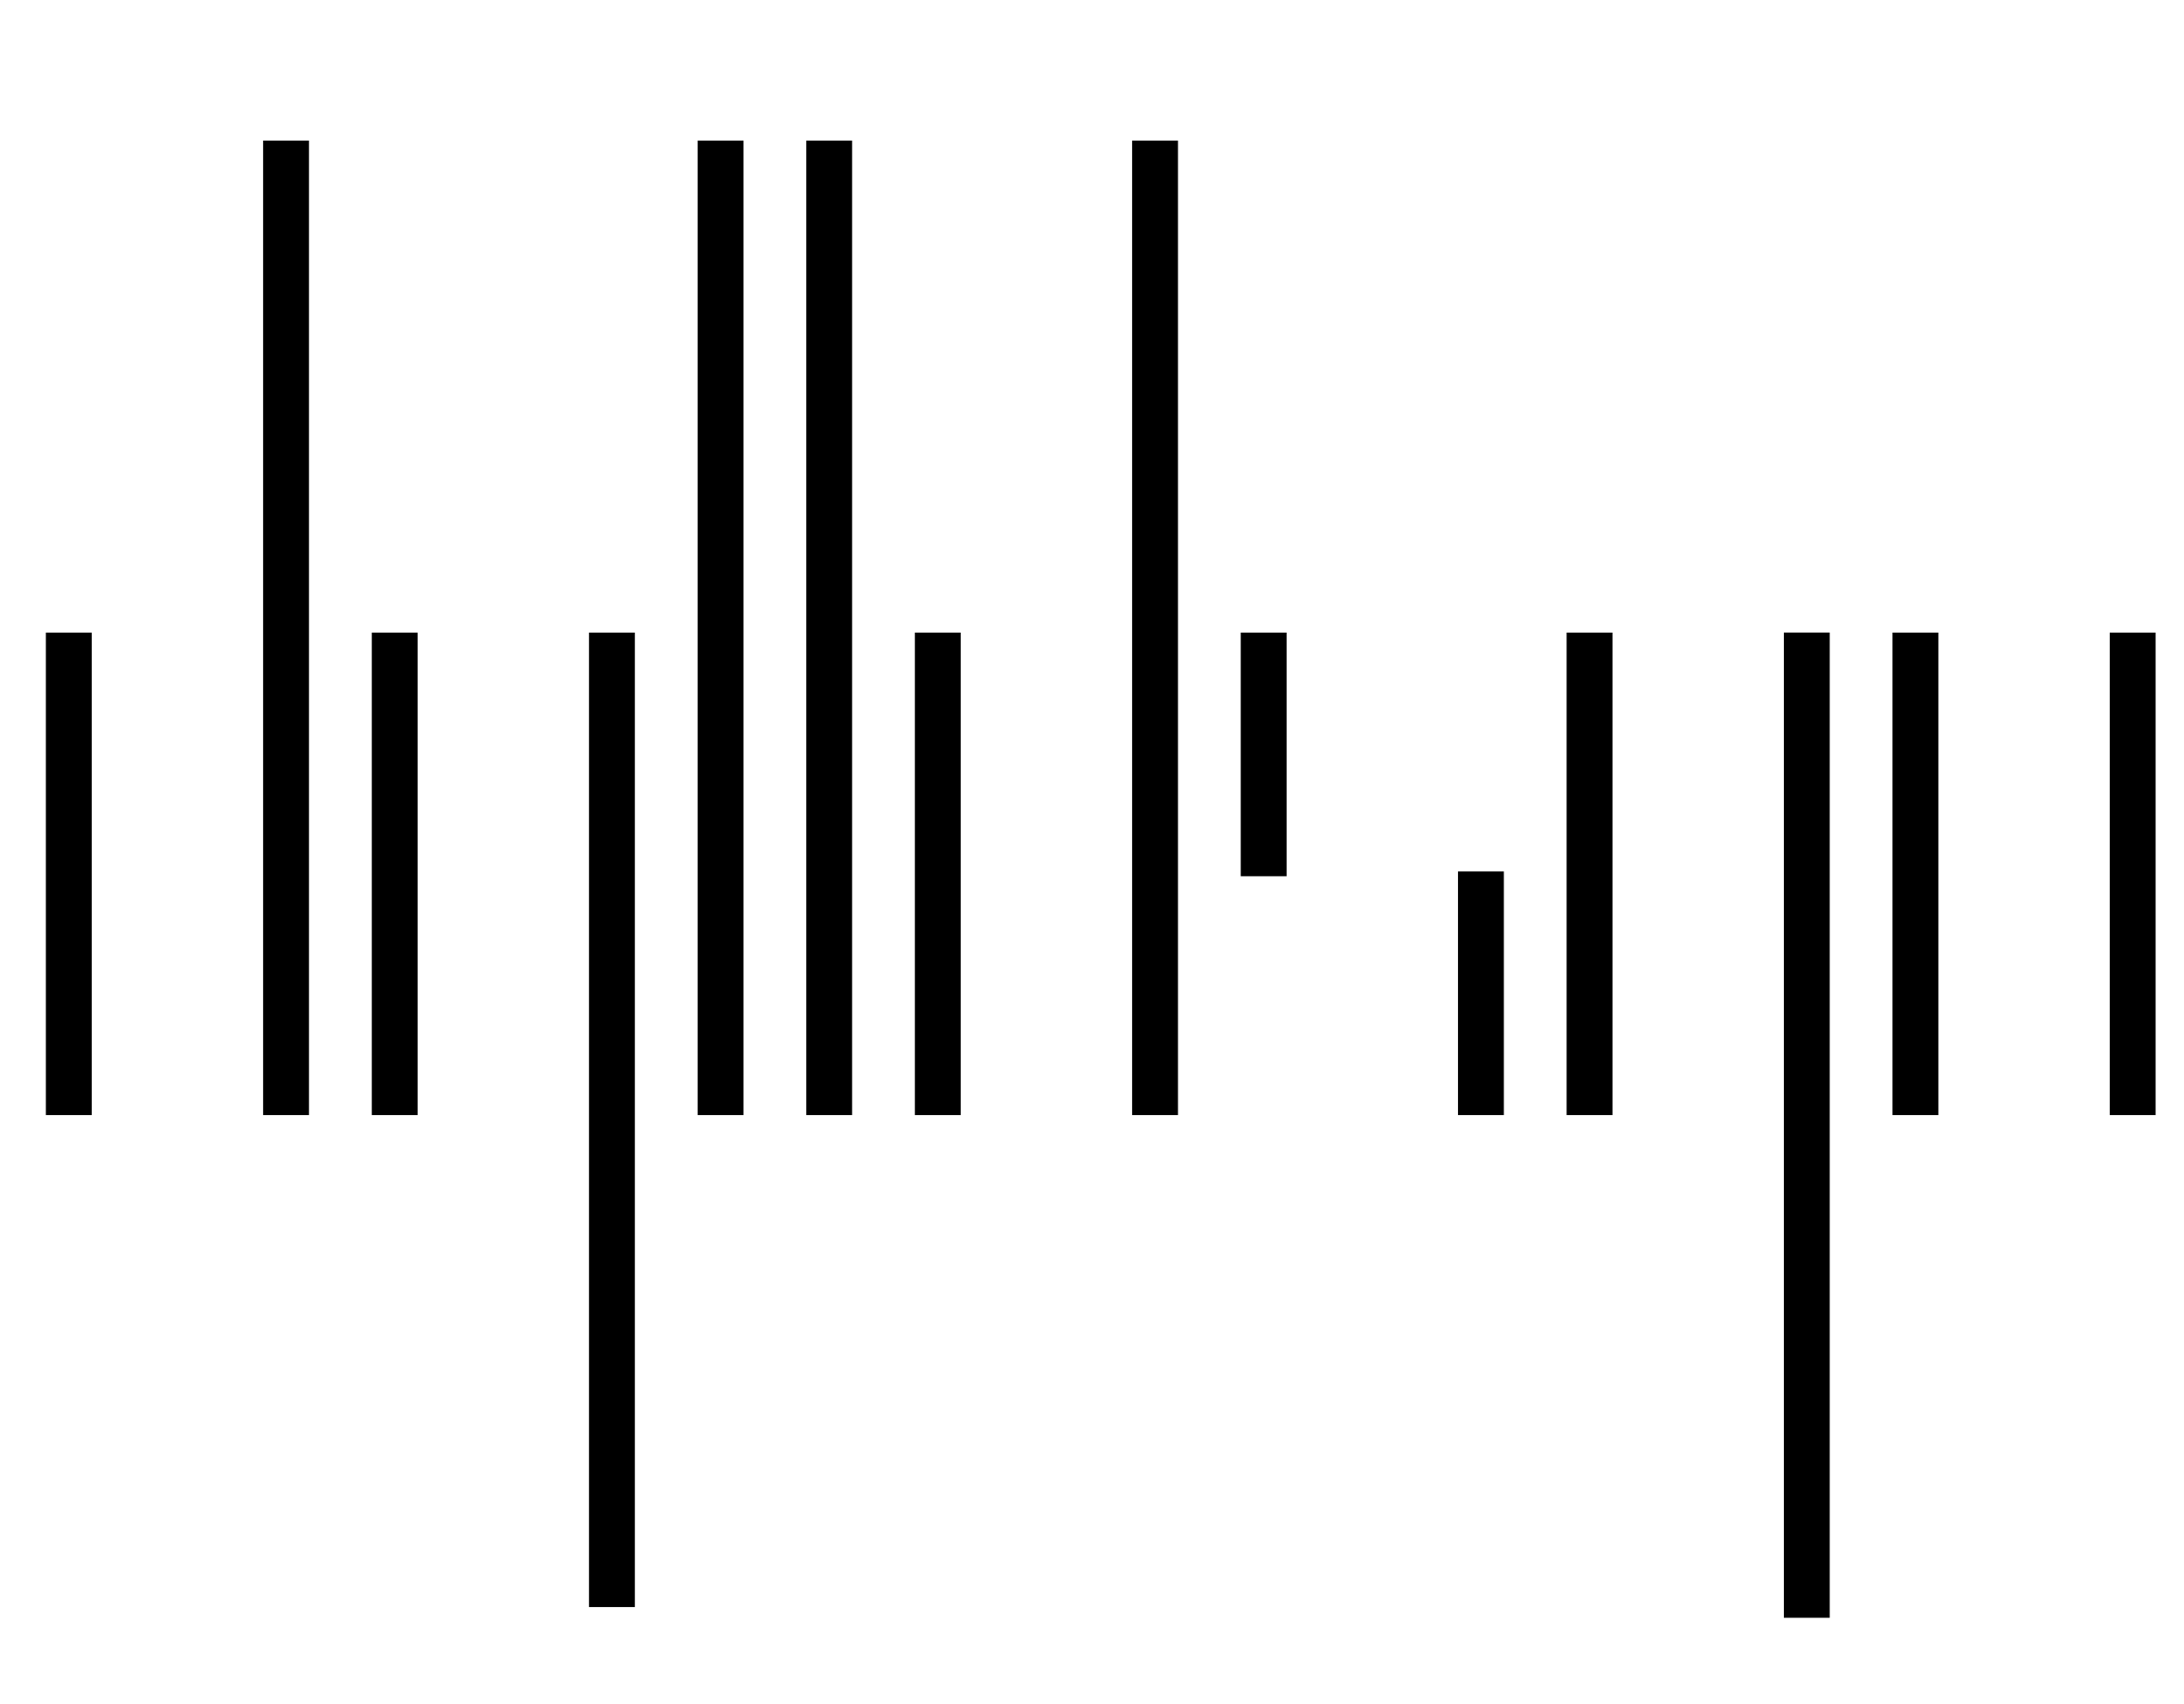 <?xml version="1.0" encoding="UTF-8" standalone="no"?>
<svg xmlns="http://www.w3.org/2000/svg" xmlns:xlink="http://www.w3.org/1999/xlink" xmlns:serif="http://www.serif.com/" width="100%" height="100%" viewBox="0 0 8334 6501" version="1.1" xml:space="preserve" style="fill-rule:evenodd;clip-rule:evenodd;stroke-miterlimit:10;">
    <g id="Seite-1" transform="matrix(4.167,0,0,3.25,0,0)">
        <rect x="0" y="0" width="2000" height="2000" style="fill:none;"></rect>
        <clipPath id="_clip1">
            <rect x="0" y="0" width="2000" height="2000"></rect>
        </clipPath>
        <g clip-path="url(#_clip1)">
            <g id="Ebene-1" transform="matrix(1,0,0,1.282,0,-295.369)">
                <g transform="matrix(0,-1,-1,0,708.076,805.233)">
                    <path d="M-446.128,446.128L446.128,446.128" style="fill:none;fill-rule:nonzero;stroke:black;stroke-width:42px;"></path>
                </g>
                <g transform="matrix(0,-1,-1,0,283.882,1030.479)">
                    <path d="M-220.882,220.882L220.882,220.882" style="fill:none;fill-rule:nonzero;stroke:black;stroke-width:42px;"></path>
                </g>
                <g transform="matrix(0,-1,-1,0,582.358,1030.492)">
                    <path d="M-220.882,220.882L220.882,220.882" style="fill:none;fill-rule:nonzero;stroke:black;stroke-width:42px;"></path>
                </g>
                <g transform="matrix(0,-1,-1,0,1006.497,1255.725)">
                    <path d="M-446.128,446.128L446.128,446.128" style="fill:none;fill-rule:nonzero;stroke:black;stroke-width:42px;"></path>
                </g>
                <g transform="matrix(0,-1,-1,0,1106.011,805.231)">
                    <path d="M-446.13,446.13L446.13,446.13" style="fill:none;fill-rule:nonzero;stroke:black;stroke-width:42px;"></path>
                </g>
                <g transform="matrix(0,-1,-1,0,1205.444,805.233)">
                    <path d="M-446.128,446.128L446.128,446.128" style="fill:none;fill-rule:nonzero;stroke:black;stroke-width:42px;"></path>
                </g>
                <g transform="matrix(0,-1,-1,0,1079.672,1030.478)">
                    <path d="M-220.882,220.882L220.882,220.882" style="fill:none;fill-rule:nonzero;stroke:black;stroke-width:42px;"></path>
                </g>
                <g transform="matrix(0,-1,-1,0,1503.865,805.233)">
                    <path d="M-446.128,446.128L446.128,446.128" style="fill:none;fill-rule:nonzero;stroke:black;stroke-width:42px;"></path>
                </g>
                <g transform="matrix(0,-1,-1,0,1268.743,921.128)">
                    <path d="M-111.532,111.532L111.532,111.532" style="fill:none;fill-rule:nonzero;stroke:black;stroke-width:42px;"></path>
                </g>
                <g transform="matrix(0,-1,-1,0,1467.69,1139.829)">
                    <path d="M-111.532,111.532L111.532,111.532" style="fill:none;fill-rule:nonzero;stroke:black;stroke-width:42px;"></path>
                </g>
                <g transform="matrix(0,-1,-1,0,1676.514,1030.479)">
                    <path d="M-220.882,220.882L220.882,220.882" style="fill:none;fill-rule:nonzero;stroke:black;stroke-width:42px;"></path>
                </g>
                <g transform="matrix(0,-1,-1,0,2105.625,1260.619)">
                    <path d="M-451.046,451.046L451.046,451.046" style="fill:none;fill-rule:nonzero;stroke:black;stroke-width:42px;"></path>
                </g>
                <g transform="matrix(0,-1,-1,0,1974.935,1030.479)">
                    <path d="M-220.882,220.882L220.882,220.882" style="fill:none;fill-rule:nonzero;stroke:black;stroke-width:42px;"></path>
                </g>
                <g transform="matrix(0,-1,-1,0,2173.883,1030.479)">
                    <path d="M-220.882,220.882L220.882,220.882" style="fill:none;fill-rule:nonzero;stroke:black;stroke-width:42px;"></path>
                </g>
            </g>
        </g>
    </g>
</svg>
